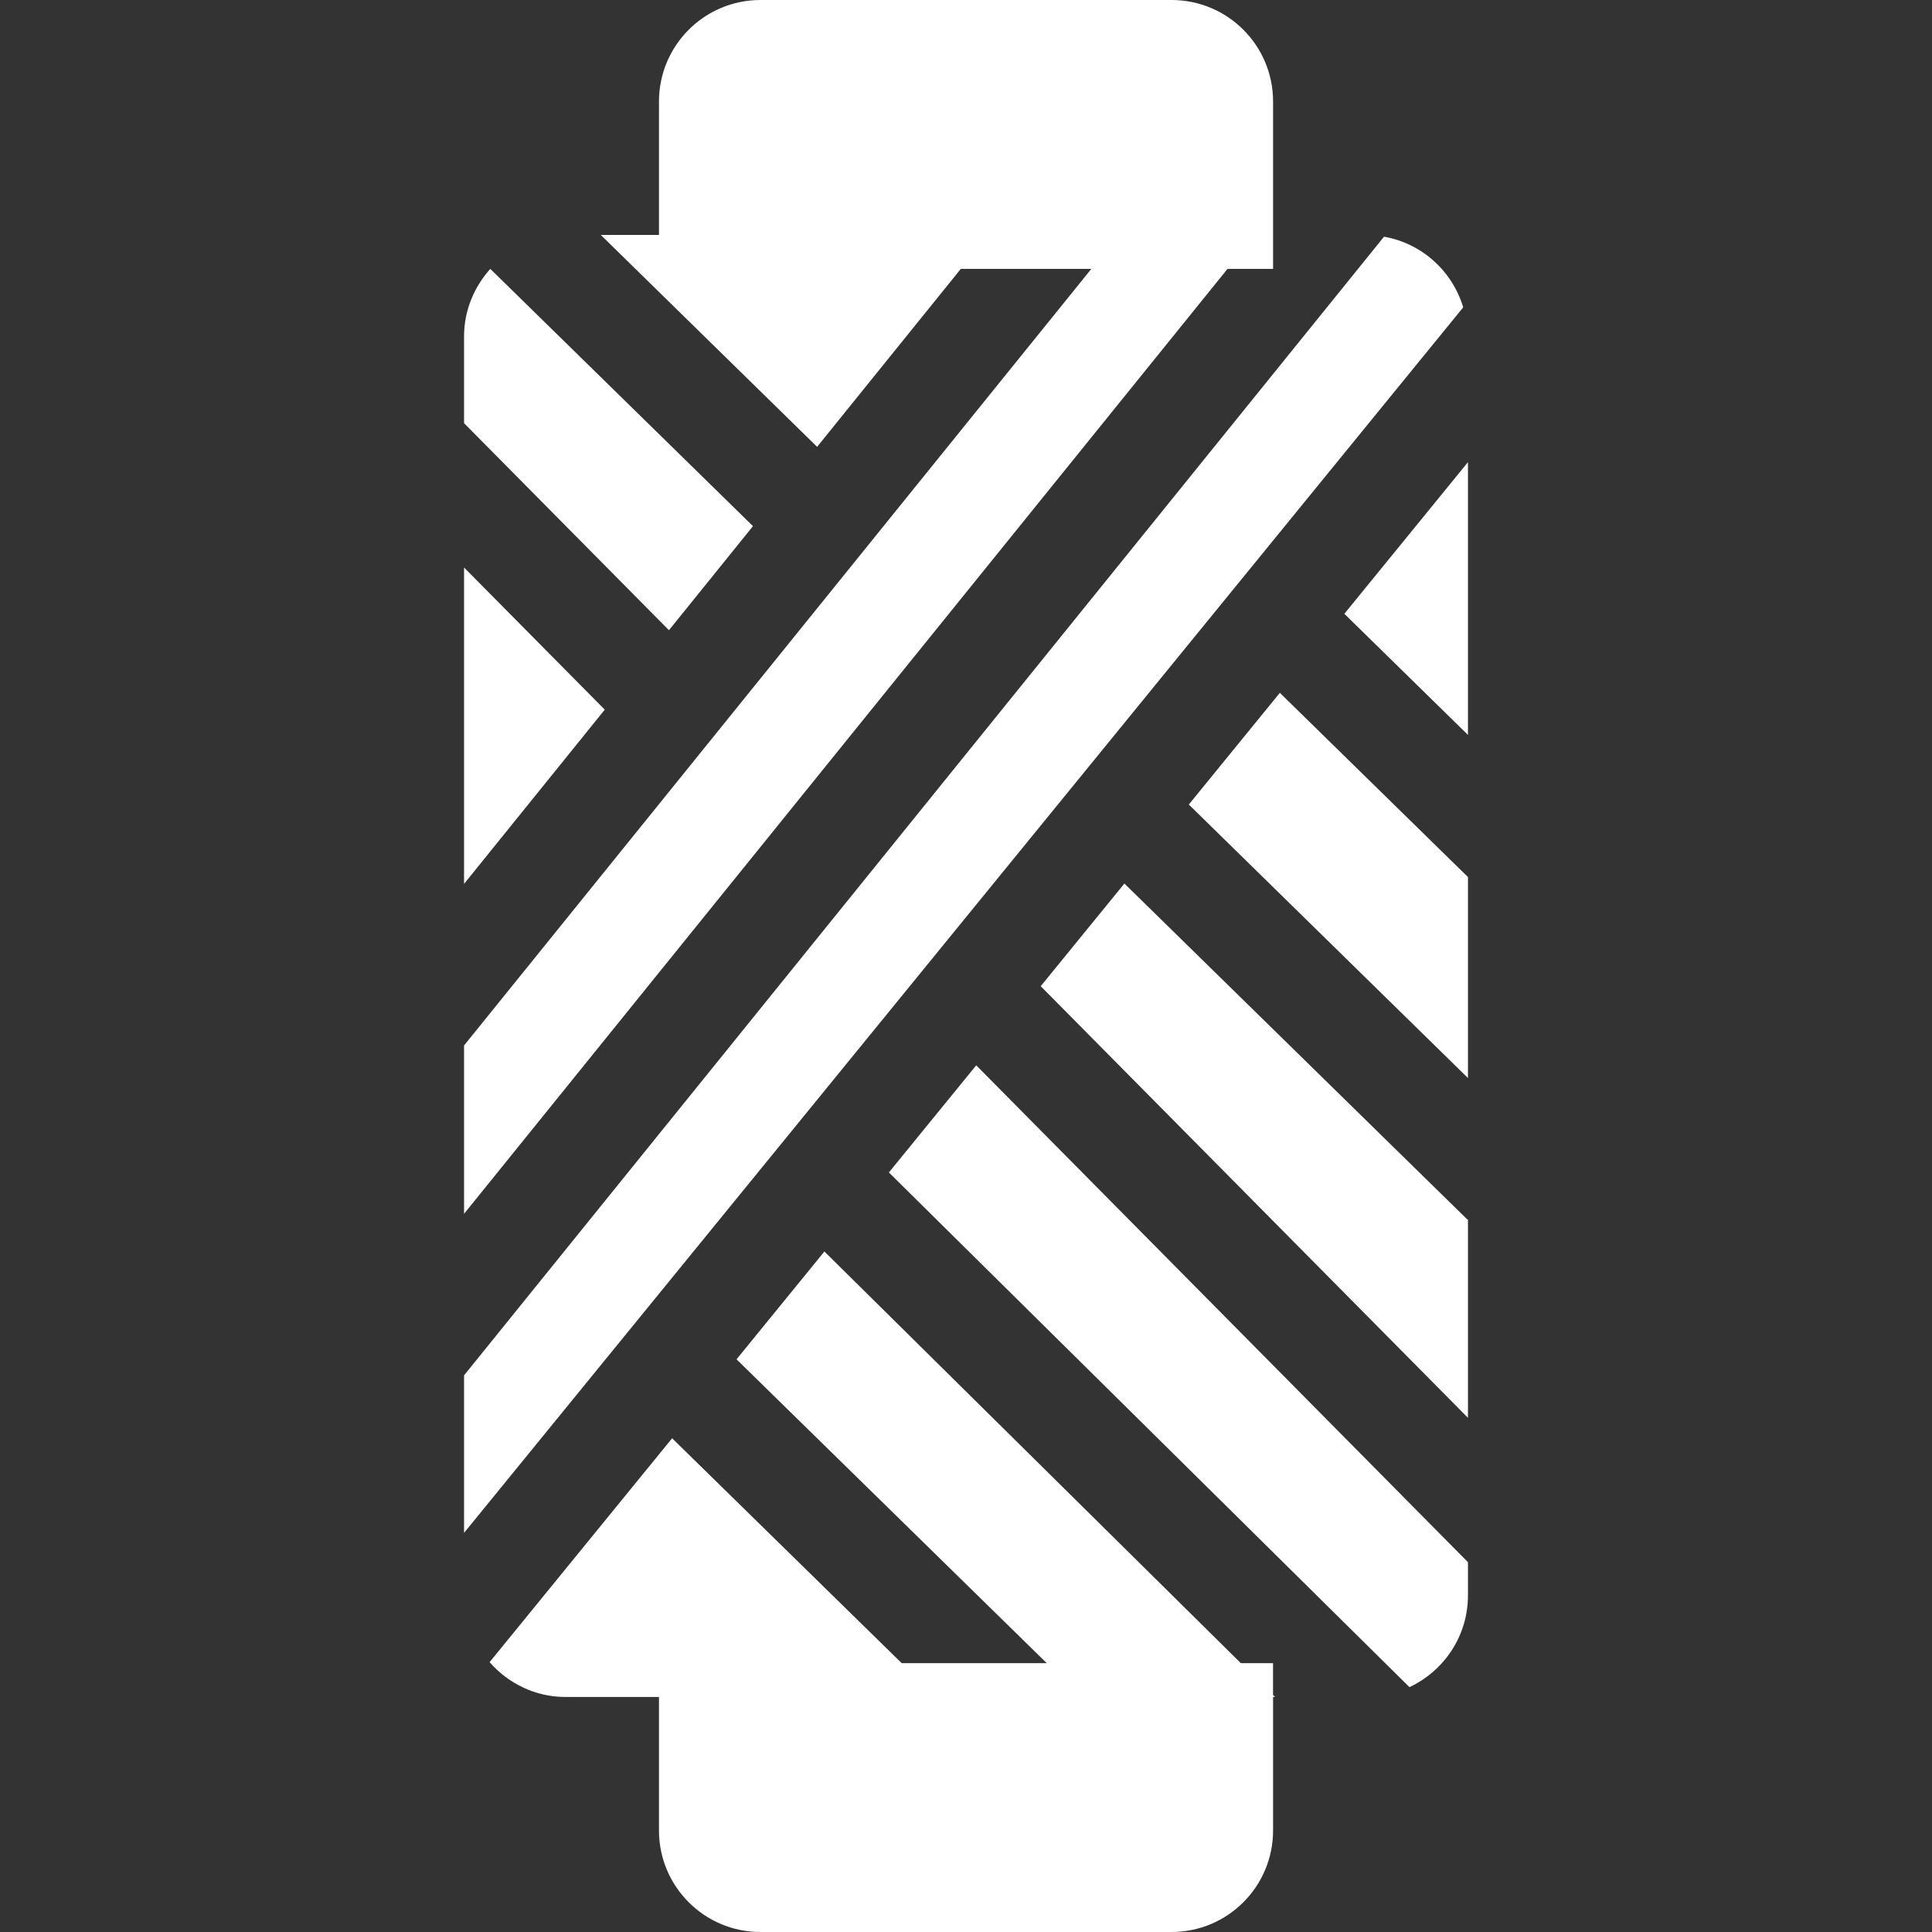 <?xml version="1.0" encoding="iso-8859-1"?>
<!-- Uploaded to: SVG Repo, www.svgrepo.com, Generator: SVG Repo Mixer Tools -->
<!DOCTYPE svg PUBLIC "-//W3C//DTD SVG 1.1//EN" "http://www.w3.org/Graphics/SVG/1.1/DTD/svg11.dtd">
<svg fill="#ffffff" version="1.1" id="Capa_1" xmlns="http://www.w3.org/2000/svg" xmlns:xlink="http://www.w3.org/1999/xlink"
	 width="800px" height="800px" viewBox="0 0 448.185 448.185"
	 xml:space="preserve">
<rect x="0" y="0" width="448.185" height="448.185" fill="#333333" stroke="none"/>
<g>
	<g>
		<path d="M174.675,122.056l-60.933-59.678c-3.745,4.169-6.093,9.632-6.093,15.677v20.113l47.534,48.029L174.675,122.056z"/>
		<path d="M295.321,393.667h0.477l-0.477-0.461v-7.39h-7.475l-96.601-95.492l-20.384,25.01l71.961,70.482h-33.652l-53.253-52.168
			l-42.34,51.939c4.316,4.922,10.571,8.079,17.621,8.079h21.67v30.966c0,13.008,10.541,23.552,23.551,23.552h95.357
			c13.012,0,23.552-10.544,23.552-23.552v-30.966H295.321z"/>
		<path d="M107.649,355.597L339.435,71.296c-2.532-8.418-9.569-14.846-18.37-16.387L107.649,319.057V355.597z"/>
		<polygon points="340.536,203.457 296.899,160.722 275.78,186.634 340.536,250.077 		"/>
		<polygon points="340.536,107.21 311.863,142.388 340.536,170.483 		"/>
		<polygon points="241.425,228.777 340.536,328.903 340.536,282.826 340.429,282.934 260.837,204.963 		"/>
		<path d="M340.536,370.115v-7.718L226.465,247.132l-20.262,24.854l120.764,119.397C334.962,387.62,340.536,379.545,340.536,370.115
			z"/>
		<polygon points="107.649,205.048 140.292,164.627 107.649,131.649 		"/>
		<path d="M107.649,281.584L284.757,62.377h10.572V23.549C295.329,10.541,284.789,0,271.777,0H176.42
			c-13.01,0-23.551,10.541-23.551,23.549v30.954h-13.497l50.181,49.153l33.332-41.278h30.278L107.649,242.531V281.584z"/>
	</g>
</g>
</svg> 
